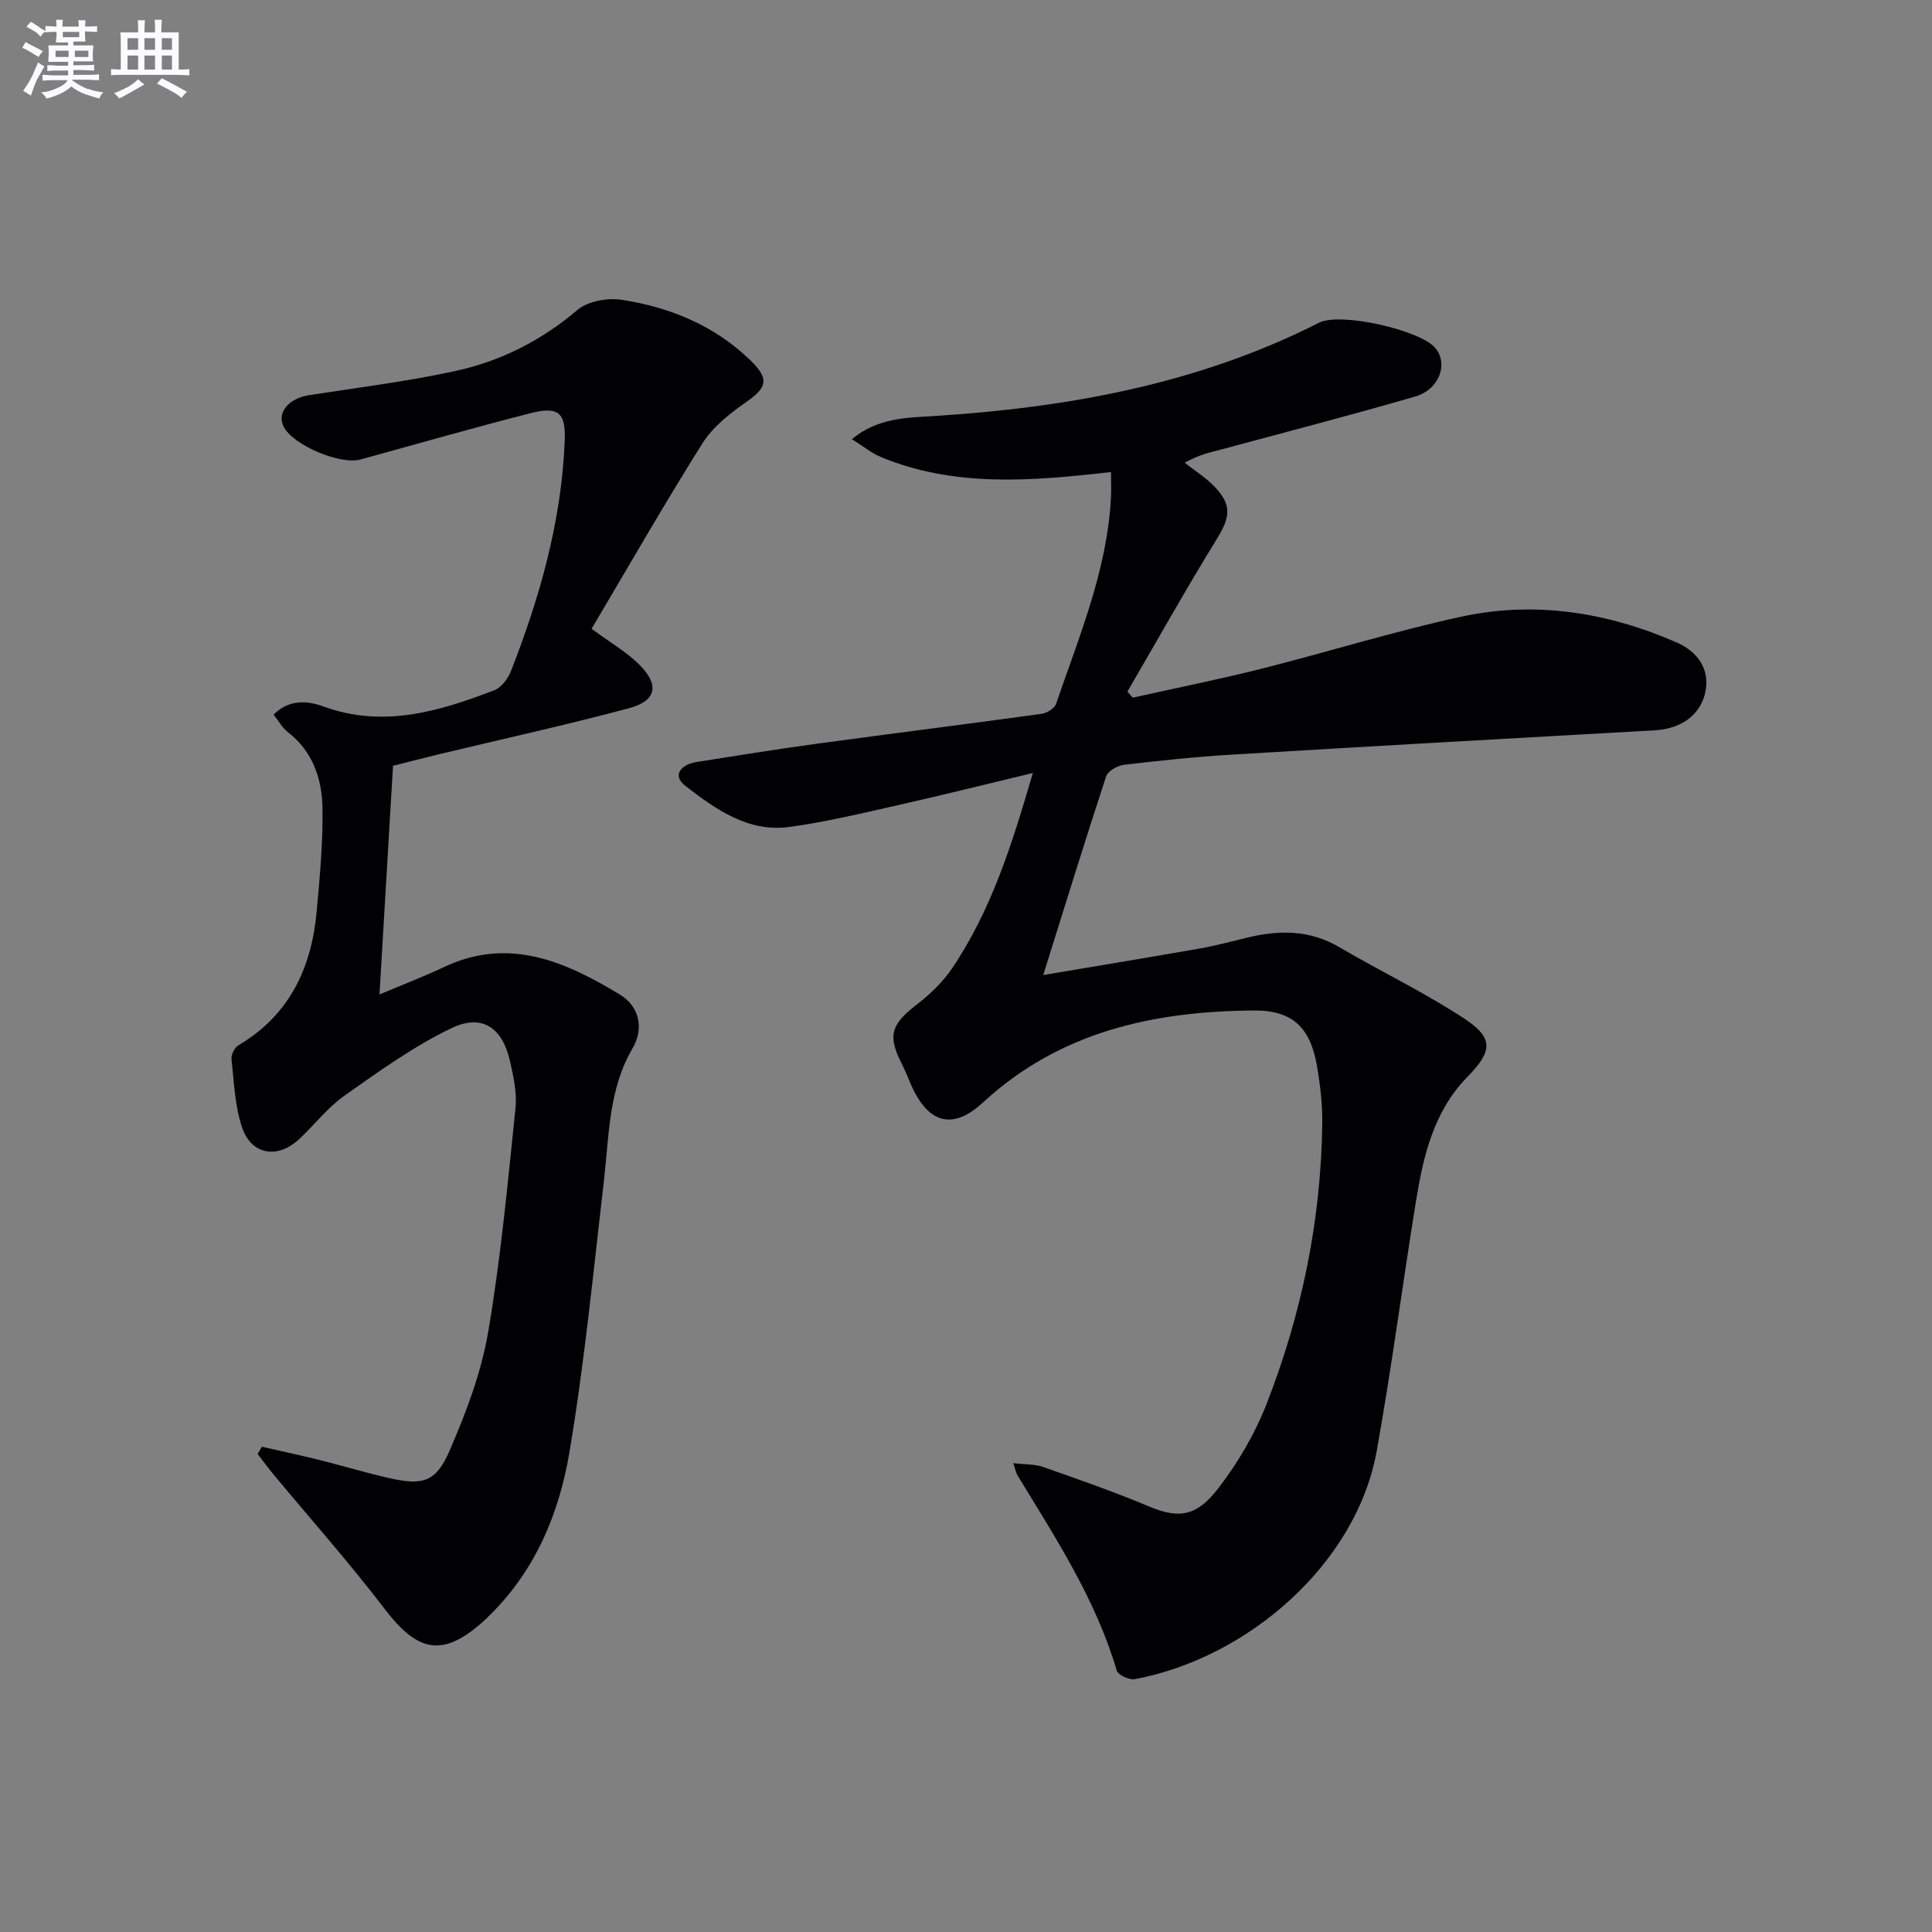 <svg enable-background="new 0 0 400 400" viewBox="0 0 400 400" xmlns="http://www.w3.org/2000/svg"><rect x="0" y="0" width="400" height="400" fill="#808080" stroke="none"/><path d="m209.78 302.93c2.48.29 4.44.18 6.15.78 7.36 2.59 14.74 5.14 21.92 8.17 6.54 2.76 10.08 1.83 14.38-3.74 4.1-5.31 7.63-11.36 10.06-17.61 7.22-18.55 11.21-37.88 11.47-57.86.05-3.97-.41-7.98-1.08-11.9-1.37-7.98-5-11.62-13.1-11.56-20.7.15-40.17 4.37-56.04 19.03-6 5.54-10.94 4.57-14.5-2.75-.8-1.64-1.39-3.38-2.22-5-3.12-6.06-2.41-8.35 3.04-12.55 2.73-2.11 5.35-4.63 7.27-7.47 8.11-12 12.39-25.64 16.71-40.43-9.68 2.32-18.57 4.55-27.5 6.56-7.6 1.71-15.2 3.56-22.9 4.61-8.52 1.17-15.27-3.66-21.52-8.48-2.89-2.22-.89-4.45 2.26-4.96 8.36-1.33 16.71-2.67 25.1-3.81 15.46-2.11 30.95-4.04 46.4-6.17 1.09-.15 2.64-1.13 2.97-2.07 4.77-13.94 10.56-27.63 11.36-42.63.09-1.62.01-3.25.01-5.36-16.47 1.87-32.38 3.23-47.66-3.12-1.91-.79-3.58-2.18-6-3.69 5.43-4.46 11.44-4.43 16.94-4.78 27.77-1.75 54.71-6.61 79.81-19.33 4.42-2.24 20.86 1.52 24.01 5.19 2.8 3.25.92 8.63-4.13 10.1-13.38 3.88-26.88 7.39-40.34 11.01-2.05.55-4.14.93-7.39 2.68 2.03 1.59 4.24 2.99 6.04 4.81 3.81 3.86 3.44 6.43.66 10.94-6.42 10.41-12.39 21.09-18.55 31.66.37.41.75.83 1.12 1.24 8.85-1.97 17.75-3.75 26.54-5.96 13.84-3.49 27.49-7.76 41.42-10.79 15.35-3.35 30.43-.9 44.71 5.35 3.91 1.71 7.03 5.28 5.82 10.49-1.06 4.57-5.04 7.37-10.4 7.67-29.21 1.64-58.43 3.28-87.63 5.04-7.46.45-14.91 1.23-22.33 2.11-1.33.16-3.28 1.29-3.65 2.39-4.34 13.21-8.44 26.51-13.02 41.13 11.47-1.93 21.91-3.65 32.33-5.48 3.27-.57 6.49-1.43 9.71-2.22 6.65-1.63 13.04-1.72 19.24 1.92 8.58 5.04 17.61 9.35 25.9 14.8 6.18 4.06 5.81 6.79.6 12.11-6.98 7.15-9.11 16.42-10.63 25.82-2.78 17.19-5.03 34.47-8.11 51.6-4.2 23.35-26.66 42.86-50.08 47.23-1.14.21-3.47-.86-3.74-1.78-4.35-14.73-12.62-27.42-20.5-40.33-.33-.51-.43-1.15-.93-2.61z" fill="#010105"/><path d="m54.22 299.53c3.99.91 7.99 1.77 11.95 2.75 4.82 1.2 9.59 2.66 14.44 3.75 6.92 1.56 9.65.83 12.46-5.65 3.4-7.86 6.54-16.09 7.98-24.48 2.63-15.34 4.06-30.89 5.67-46.38.34-3.22-.41-6.65-1.14-9.87-1.56-6.86-5.76-9.82-12.07-6.8-7.83 3.75-15.02 8.94-22.16 13.97-3.5 2.46-6.21 6.02-9.36 8.98-4.49 4.21-9.96 3.36-11.89-2.43-1.49-4.47-1.65-9.4-2.17-14.14-.1-.9.65-2.35 1.44-2.82 10.55-6.24 15.12-15.97 16.19-27.67.65-7.11 1.32-14.25 1.21-21.37-.09-6.08-1.98-11.79-7.2-15.82-1.12-.86-1.84-2.23-2.93-3.6 3.33-3.31 7.17-2.83 10.42-1.65 12.38 4.47 23.87.98 35.28-3.39 1.45-.56 2.82-2.37 3.43-3.92 6.02-15.37 10.49-31.14 11.15-47.74.24-5.94-1.37-7.18-7.28-5.66-11.71 3.01-23.34 6.33-35 9.54-4.23 1.17-14.04-3-15.93-6.82-1.43-2.88 1.08-5.84 5.25-6.49 10.16-1.58 20.39-2.84 30.42-5.03 9.33-2.04 17.72-6.29 25.16-12.61 2.16-1.84 6.24-2.56 9.18-2.11 9.99 1.54 19.2 5.32 26.61 12.5 4.06 3.93 3.49 5.68-.99 8.78-3.35 2.33-6.81 5.1-8.94 8.49-7.94 12.63-15.36 25.59-22.92 38.34 3.92 2.89 7.26 4.81 9.89 7.43 4.21 4.21 3.55 7.5-2.14 9.02-12.97 3.47-26.09 6.35-39.15 9.48-3.21.77-6.4 1.61-9.71 2.44-.93 15.73-1.84 31.25-2.8 47.34 4.56-1.92 9.04-3.64 13.37-5.68 13.48-6.36 25.21-1.07 36.47 5.75 3.88 2.36 5 6.91 2.56 11.07-5.01 8.57-4.85 18.1-5.94 27.47-2.19 18.78-4.01 37.63-7.15 56.26-2.11 12.5-7 24.28-16.38 33.55-.36.35-.7.71-1.07 1.05-8.56 7.82-13.76 6.95-20.77-2.22-7.33-9.61-15.39-18.66-23.11-27.97-1.11-1.34-2.14-2.76-3.21-4.14.29-.5.59-1 .88-1.5z" fill="#010105"/><g fill="#fbfafc"><path d="m6.8 9.5c.6.3 1.3.7 2.1 1.1-.4.4-.7.8-.9 1.2-.7-.4-1.3-.8-1.8-1.1s-1.1-.6-1.6-.8c.2-.4.5-.8.7-1.2.4.2.8.5 1.5.8zm.9 6.9c-.3.6-.5 1.1-.7 1.7s-.4 1.1-.6 1.7c-.6-.4-1.1-.7-1.6-1 .7-1 1.2-1.8 1.5-2.4.3-.5.6-1.1.8-1.7.3-.6.5-1.2.8-1.8.3.3.8.6 1.3.8-.7 1.3-1.2 2.2-1.5 2.7zm.1-11c.4.3 1 .7 1.7 1.1-.5.2-.8.6-1.1 1.1-.5-.6-1-1-1.4-1.2s-.9-.6-1.5-.8c.2-.4.5-.7.9-1.1.5.3.9.6 1.4.9zm10.5 13c1 .4 2 .6 3.1.7-.4.4-.7.8-.8 1.3-.9-.2-1.9-.6-3-.9-1-.4-2-.9-2.8-1.6-.5.4-1.1.9-1.9 1.3s-1.9.9-3.3 1.2c-.1-.3-.5-.8-1.1-1.3 1 0 2.1-.3 3.2-.8 1.2-.5 1.9-1 2.3-1.7h-3.2c-.4 0-1 0-2 .1v-1.2c1 0 1.7.1 2 .1h3.3v-1h-2.3c-.2 0-.9 0-2 .1v-1.2c1.2 0 1.9.1 2 .1h2.3v-.8h-4.1c0-.7.1-1.2.1-1.6 0-.5 0-1.1-.1-1.8h4.1v-.6h-2.5c0-.6.1-1.1.1-1.6v-.6h-.5c-.4 0-1 0-1.8.1v-1.3c1.2 0 1.9.1 2.1.1h.2c0-.3 0-.8-.1-1.4h1.4c0 .6-.1 1-.1 1.4h3.4c0-.4 0-.8-.1-1.3h1.5c0 .4-.1.9-.1 1.3.7 0 1.5 0 2.5-.1v1.2c-1 0-1.8-.1-2.5-.1v.6c0 .3 0 .8.1 1.5h-2.5v.8h4.1c0 .7-.1 1.3-.1 1.8s0 1 .1 1.5h-4.1v.8h1.4c.8 0 1.8 0 2.9-.1v1.2c-1 0-1.9-.1-2.8-.1h-1.5v1h3.2c.3 0 1 0 2.1-.1v1.2c-1.1 0-1.8-.1-2.1-.1h-3.4l-.1.1c1.4 1 2.4 1.5 3.4 1.9zm-4.1-6.6v-1.3h-2.7v1.3zm2.2-4.1v-1.1h-3.4v1.1zm1.9 4.1v-1.3h-2.8v1.3z"/><path d="m37 6.7v2.3 5.4c1 0 1.8 0 2.2-.1v1.3c-.6 0-1.5-.1-2.5-.1h-11.9c-.7 0-1.3 0-1.8.1v-1.3c.5 0 1.1.1 2 .1v-5.2c0-1 0-1.8-.1-2.5h3.7c0-1.3 0-2.1-.1-2.5h1.5c0 .4-.1 1.3-.1 2.5h2.2c0-1.2 0-2.1-.1-2.6h1.5c0 .4-.1 1.3-.1 2.6zm-12.3 13.7c-.3-.4-.7-.8-1.1-1.1 1.1-.4 2.1-.9 2.9-1.3.8-.5 1.5-1 2.1-1.6.4.4.9.8 1.3 1.1-2.5 1.4-4.2 2.4-5.2 2.9zm3.9-10.1v-2.4h-2.2v2.4zm0 4.1v-2.9h-2.2v2.9zm3.5-4.1v-2.4h-2.2v2.4zm0 4.1v-2.9h-2.2v2.9zm.4 2.9 1-1.1c.6.3 1.4.7 2.5 1.3s2 1.1 2.7 1.5c-.4.4-.8.8-1.1 1.3-.8-.8-2.5-1.7-5.1-3zm3.1-7v-2.4h-2.1v2.4zm0 4.1v-2.9h-2.1v2.9z"/></g></svg>